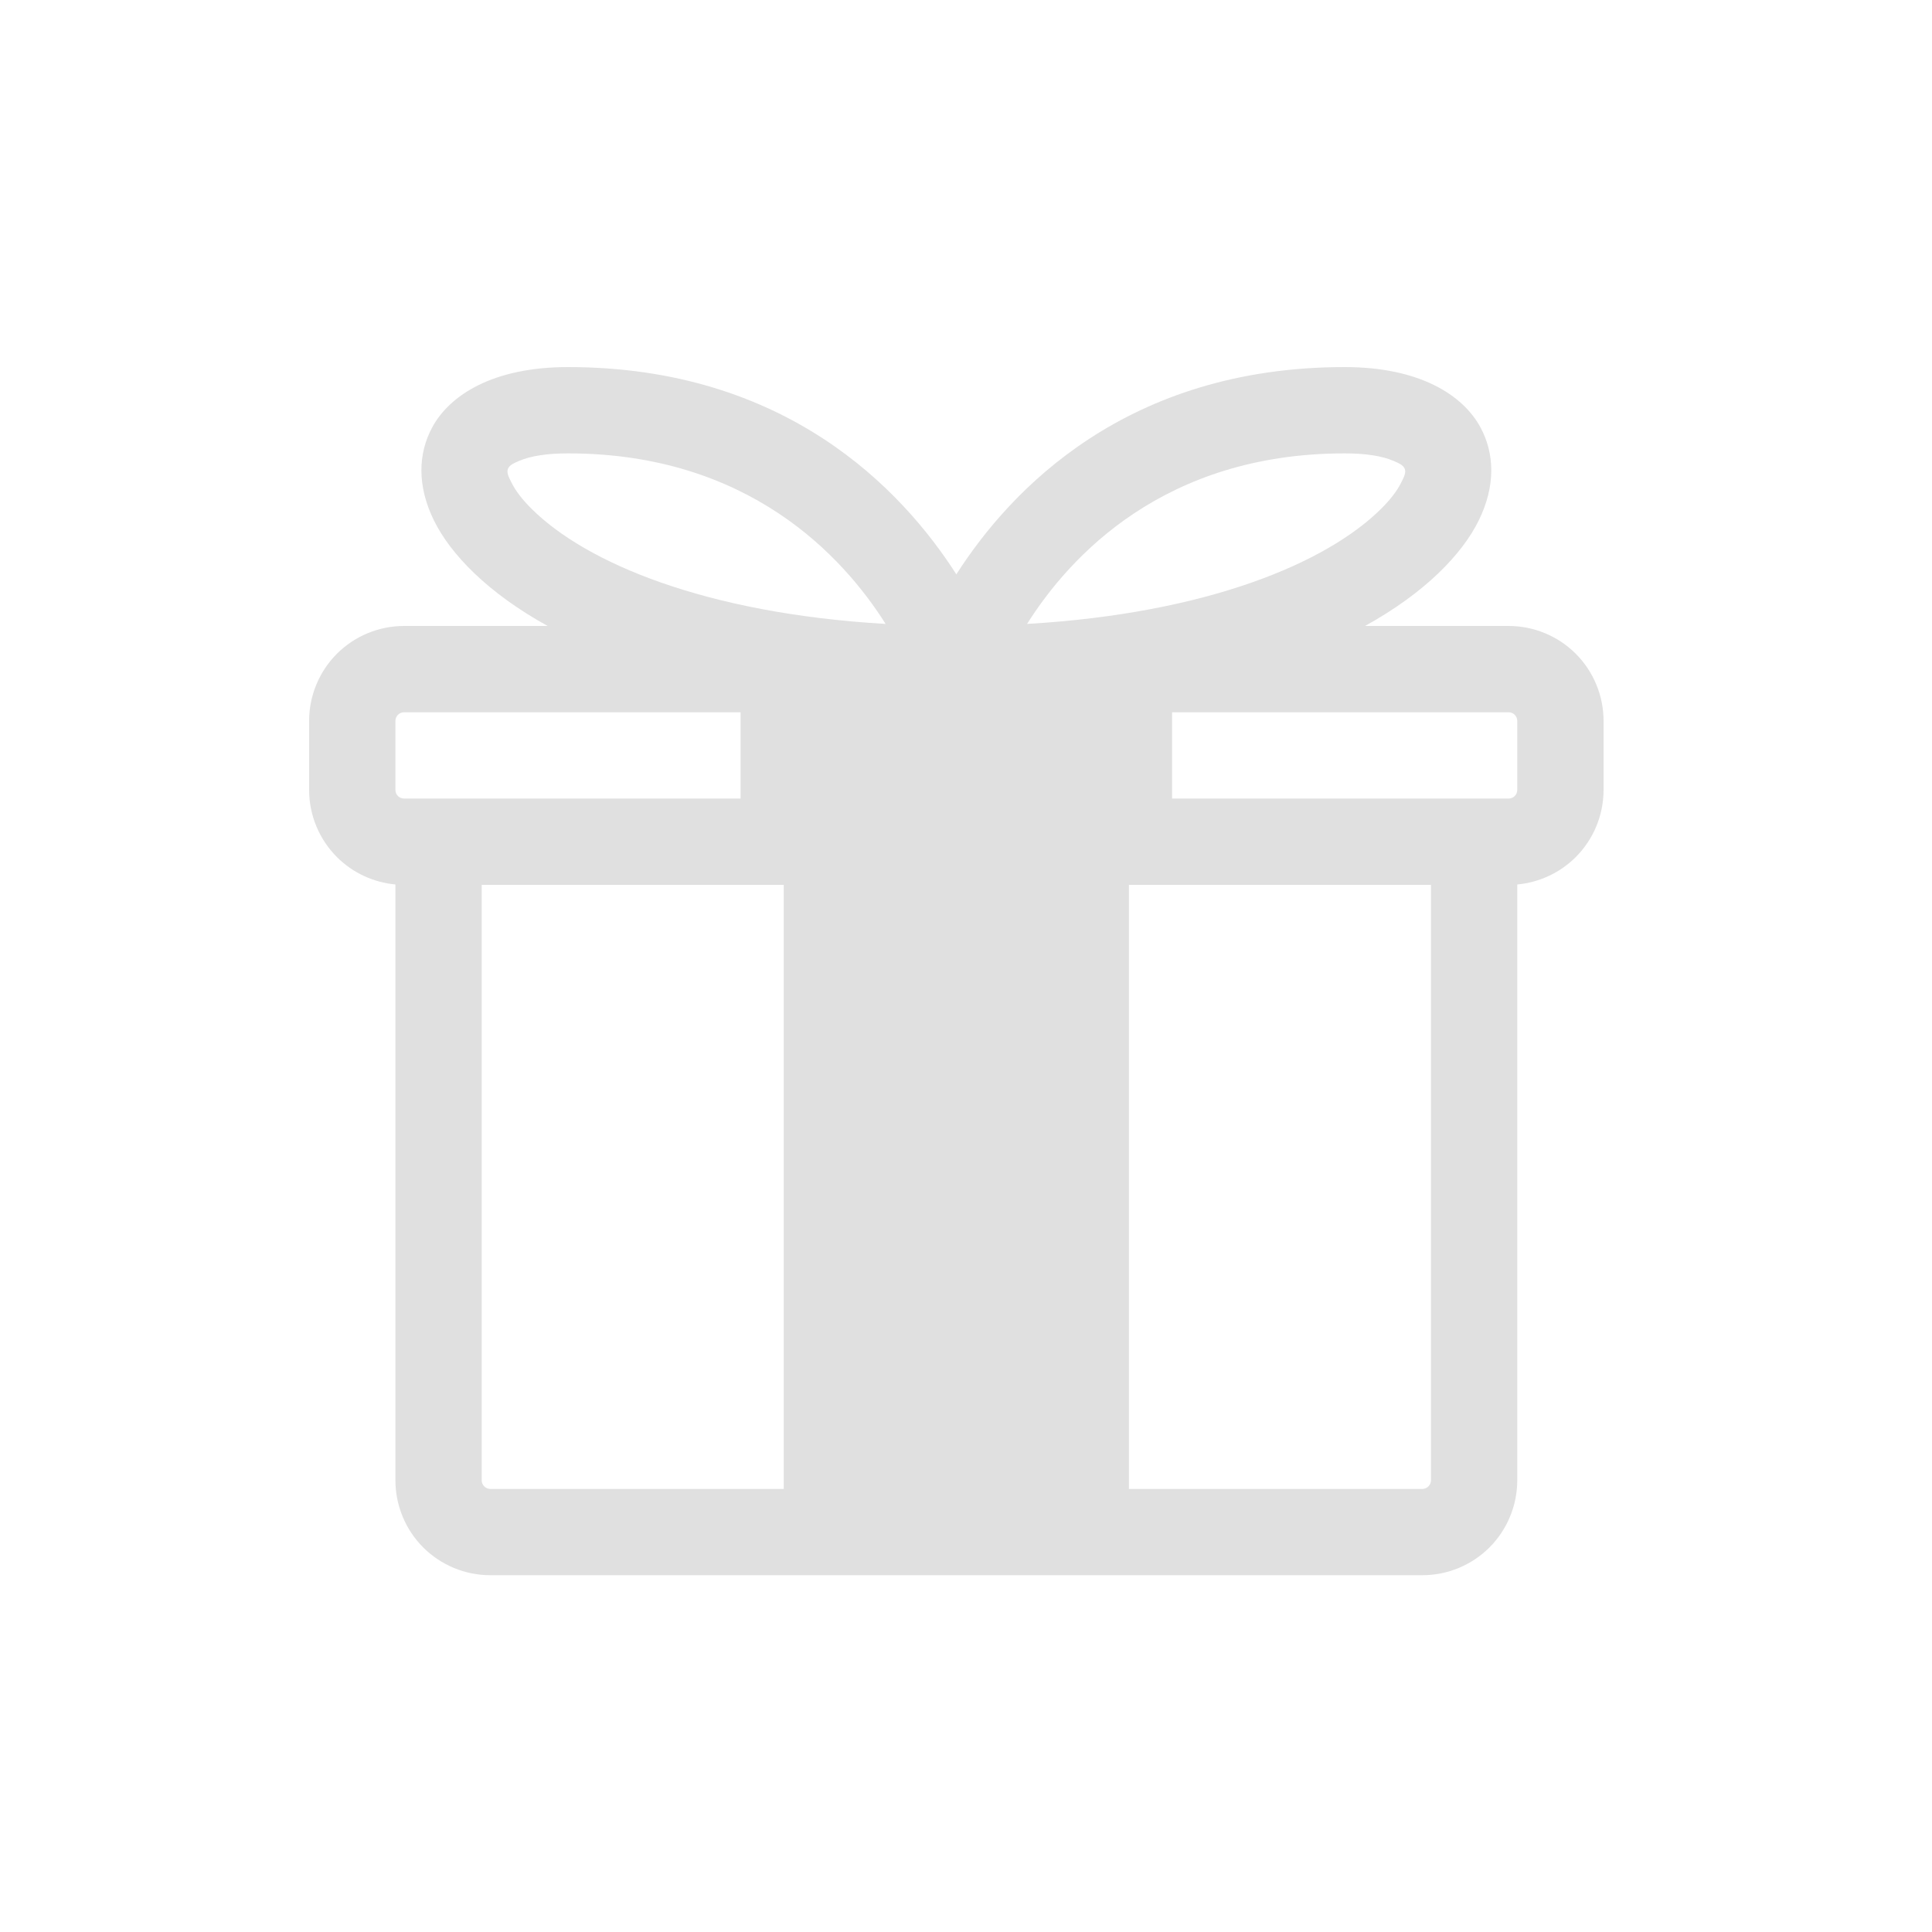 <svg xmlns="http://www.w3.org/2000/svg" fill="none" viewBox="0 0 100 100" height="100" width="100">
<path fill="#E0E0E0" d="M28.346 32.4H20.913C19.611 32.4 18.361 32.918 17.438 33.838C16.518 34.761 16 36.011 16 37.313V40.887C16 42.189 16.518 43.439 17.438 44.362C18.256 45.177 19.328 45.675 20.467 45.78V76.62C20.467 77.922 20.985 79.173 21.905 80.095C22.827 81.015 24.078 81.533 25.38 81.533H73.62C74.922 81.533 76.173 81.015 77.095 80.095C78.015 79.173 78.533 77.922 78.533 76.62V45.78C79.672 45.675 80.744 45.177 81.562 44.362C82.482 43.439 83 42.189 83 40.887C83 39.757 83 38.443 83 37.313C83 36.011 82.482 34.761 81.562 33.838C80.639 32.918 79.389 32.4 78.087 32.4H70.654C73.756 30.687 75.679 28.69 76.541 26.935C77.419 25.146 77.361 23.473 76.626 22.116C75.724 20.452 73.488 19 69.6 19C58.337 19 52.327 25.311 49.5 29.727C46.673 25.311 40.663 19 29.4 19C25.512 19 23.276 20.452 22.374 22.116C21.639 23.473 21.581 25.146 22.459 26.935C23.321 28.69 25.244 30.687 28.346 32.4ZM58.433 77.067H73.62C73.738 77.067 73.852 77.02 73.935 76.935C74.02 76.852 74.067 76.738 74.067 76.62V45.8H58.433V77.067ZM24.933 45.8V76.62C24.933 76.738 24.98 76.852 25.065 76.935C25.148 77.02 25.262 77.067 25.38 77.067H40.567V45.8H24.933ZM78.087 41.333H60.667V36.867H78.087C78.205 36.867 78.319 36.914 78.402 36.998C78.486 37.081 78.533 37.195 78.533 37.313V40.887C78.533 41.005 78.486 41.119 78.402 41.202C78.319 41.286 78.205 41.333 78.087 41.333ZM38.333 41.333H20.913C20.795 41.333 20.681 41.286 20.598 41.202C20.514 41.119 20.467 41.005 20.467 40.887C20.467 39.757 20.467 38.443 20.467 37.313C20.467 37.195 20.514 37.081 20.598 36.998C20.681 36.914 20.795 36.867 20.913 36.867H38.333V41.333ZM45.84 32.295C43.62 28.777 38.726 23.467 29.4 23.467C28.341 23.467 27.488 23.59 26.854 23.862C26.602 23.971 26.383 24.065 26.298 24.251C26.202 24.46 26.336 24.697 26.468 24.965C26.689 25.416 27.05 25.876 27.524 26.345C30.322 29.119 36.473 31.746 45.84 32.295ZM53.16 32.295C62.527 31.746 68.678 29.119 71.476 26.345C71.95 25.876 72.311 25.416 72.532 24.965C72.664 24.697 72.798 24.46 72.702 24.251C72.617 24.065 72.398 23.971 72.146 23.862C71.512 23.59 70.659 23.467 69.6 23.467C60.274 23.467 55.38 28.777 53.16 32.295Z" clip-rule="evenodd" fill-rule="evenodd"></path>
</svg>
